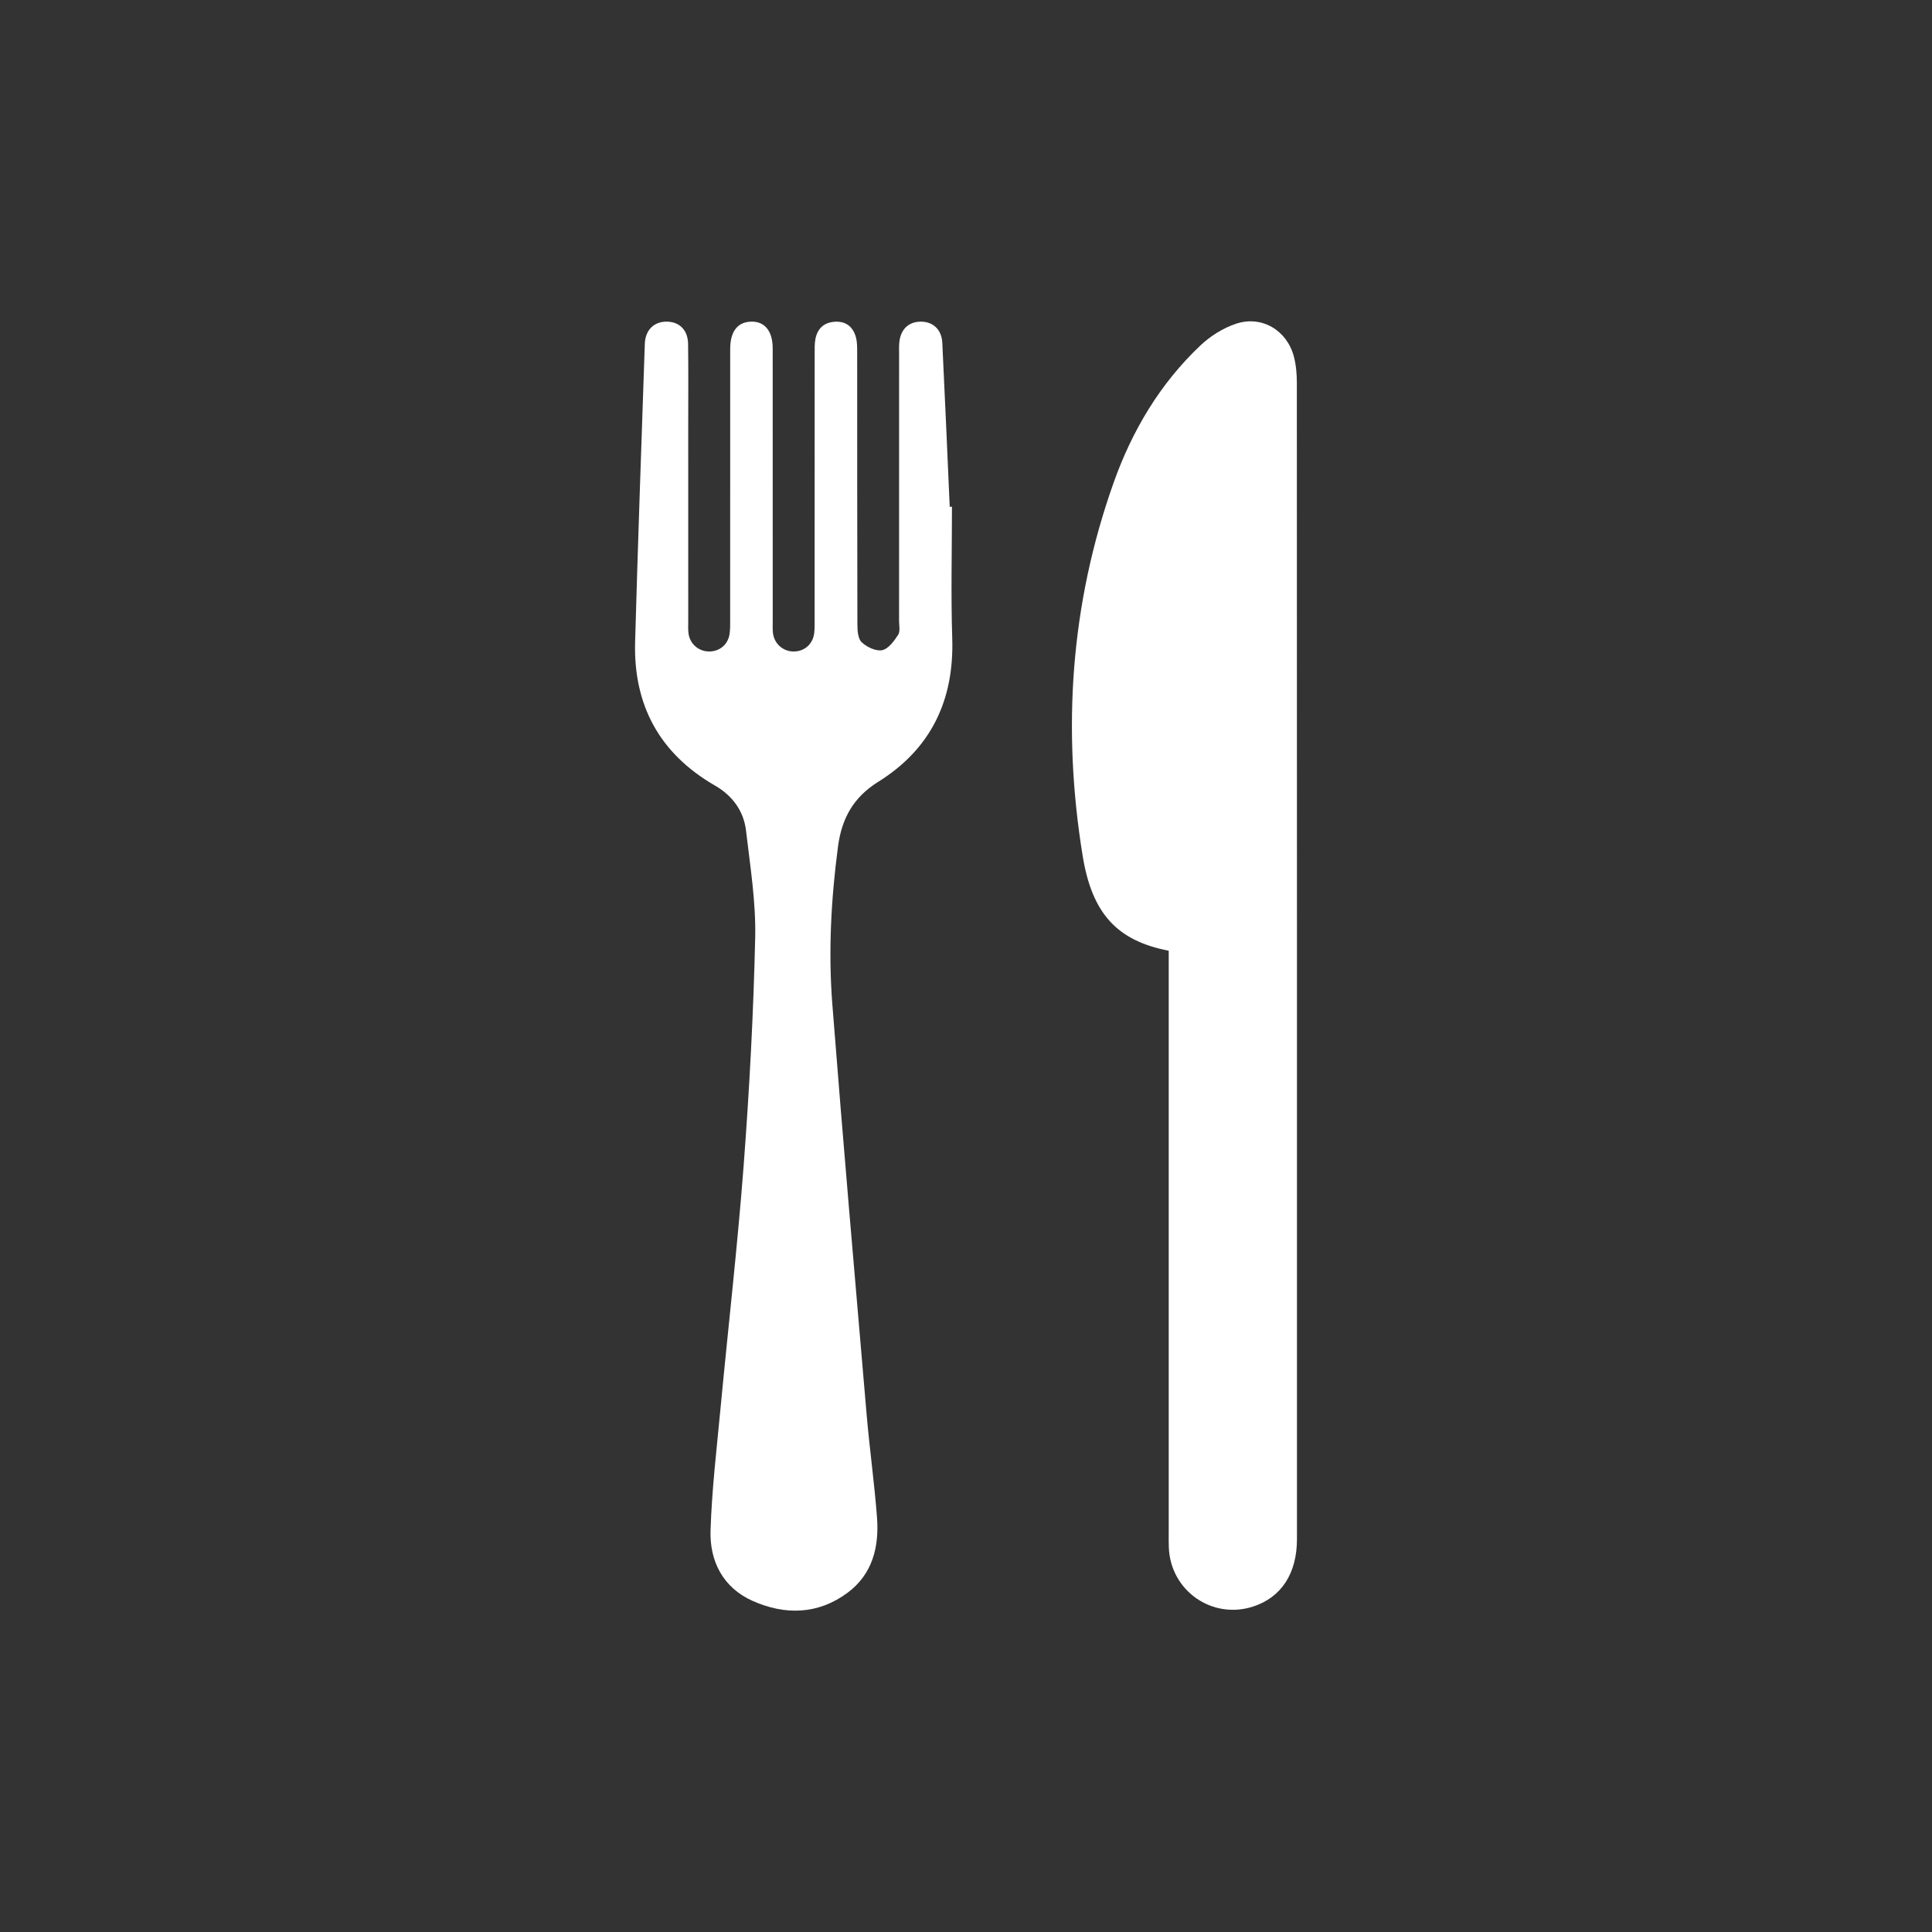 <?xml version="1.0" encoding="utf-8"?>
<!-- Generator: Adobe Illustrator 16.0.4, SVG Export Plug-In . SVG Version: 6.00 Build 0)  -->
<!DOCTYPE svg PUBLIC "-//W3C//DTD SVG 1.1//EN" "http://www.w3.org/Graphics/SVG/1.1/DTD/svg11.dtd">
<svg version="1.1" xmlns="http://www.w3.org/2000/svg" xmlns:xlink="http://www.w3.org/1999/xlink" x="0px" y="0px" width="400px"
	 height="400px" viewBox="0 0 400 400" enable-background="new 0 0 400 400" xml:space="preserve">
<rect x="0" y="0" width="400" height="400" fill="#333333" stroke="none"/>
<g id="Ebene_2" display="none">
	<rect display="inline" width="400" height="400"/>
</g>
<g id="Ebene_1">
	<g>
		<path fill-rule="evenodd" clip-rule="evenodd" fill="#FFFFFF" d="M241.973,196.84c-10.613-2.057-15.859-7.59-17.818-19.635
			c-4.271-26.262-2.535-52.121,6.414-77.285c3.832-10.781,9.611-20.513,18.002-28.433c2.045-1.931,4.672-3.571,7.328-4.458
			c5.326-1.779,10.555,1.353,11.982,6.788c0.459,1.747,0.619,3.618,0.619,5.433c0.029,79.805,0.027,159.609,0.023,239.414
			c0,7.109-3.242,12.062-9.09,13.958c-8.477,2.749-17.094-3.285-17.438-12.224c-0.043-1.081-0.023-2.165-0.023-3.248
			c0-39.069,0-78.138,0-117.207C241.973,198.951,241.973,197.959,241.973,196.84z"/>
		<path fill-rule="evenodd" clip-rule="evenodd" fill="#FFFFFF" d="M197.094,104.922c0,9.08-0.234,18.166,0.057,27.235
			c0.41,12.855-4.43,22.923-15.334,29.716c-5.15,3.211-7.549,7.588-8.318,13.405c-1.436,10.862-2.021,21.767-1.172,32.662
			c2.207,28.308,4.672,56.596,7.096,84.886c0.611,7.133,1.615,14.233,2.154,21.369c0.461,6.085-0.939,11.744-6.115,15.578
			c-6.111,4.526-12.947,4.666-19.648,1.672c-6.096-2.725-8.904-8.178-8.703-14.58c0.268-8.473,1.277-16.927,2.074-25.379
			c1.584-16.746,3.514-33.464,4.785-50.232c1.189-15.688,2.031-31.42,2.385-47.146c0.166-7.354-1.037-14.758-1.895-22.107
			c-0.479-4.095-2.795-7.261-6.408-9.344c-11.473-6.616-16.926-16.636-16.559-29.761c0.578-20.567,1.314-41.132,2.008-61.696
			c0.096-2.863,1.883-4.617,4.508-4.606c2.668,0.012,4.42,1.731,4.455,4.646c0.07,5.666,0.025,11.332,0.025,16.998
			c0.002,13.498,0,26.996,0.004,40.494c0,0.832-0.057,1.679,0.068,2.495c0.334,2.192,2.188,3.702,4.373,3.655
			c2.117-0.045,3.799-1.473,4.117-3.616c0.146-0.981,0.121-1.993,0.121-2.991c0.008-17.998,0.006-35.996,0.006-53.993
			c0-0.75-0.01-1.5,0.004-2.249c0.061-3.529,1.607-5.417,4.449-5.442c2.732-0.024,4.344,1.979,4.346,5.534
			c0.014,18.831,0.006,37.662,0.008,56.492c0,0.834-0.051,1.676,0.055,2.497c0.285,2.198,2.102,3.766,4.271,3.771
			c2.215,0.006,3.957-1.493,4.254-3.754c0.119-0.903,0.092-1.829,0.094-2.744c0.004-18.414,0-36.829,0.01-55.243
			c0-0.996-0.031-2.016,0.16-2.984c0.443-2.242,1.879-3.469,4.18-3.553c2.242-0.082,3.619,1.141,4.191,3.191
			c0.283,1.018,0.268,2.139,0.268,3.213c0.014,18.747-0.006,37.494,0.045,56.242c0.004,1.273,0.107,2.979,0.889,3.715
			c1.061,0.998,2.953,1.908,4.242,1.646c1.285-0.262,2.463-1.89,3.303-3.171c0.469-0.717,0.195-1.945,0.195-2.943
			c0.008-18.33,0.006-36.662,0.008-54.992c0-0.833-0.037-1.67,0.031-2.498c0.229-2.776,1.885-4.4,4.449-4.415
			c2.521-0.016,4.326,1.612,4.463,4.369c0.557,11.315,1.031,22.636,1.535,33.954C196.781,104.918,196.938,104.92,197.094,104.922z"
			/>
	</g>
</g>
</svg>
